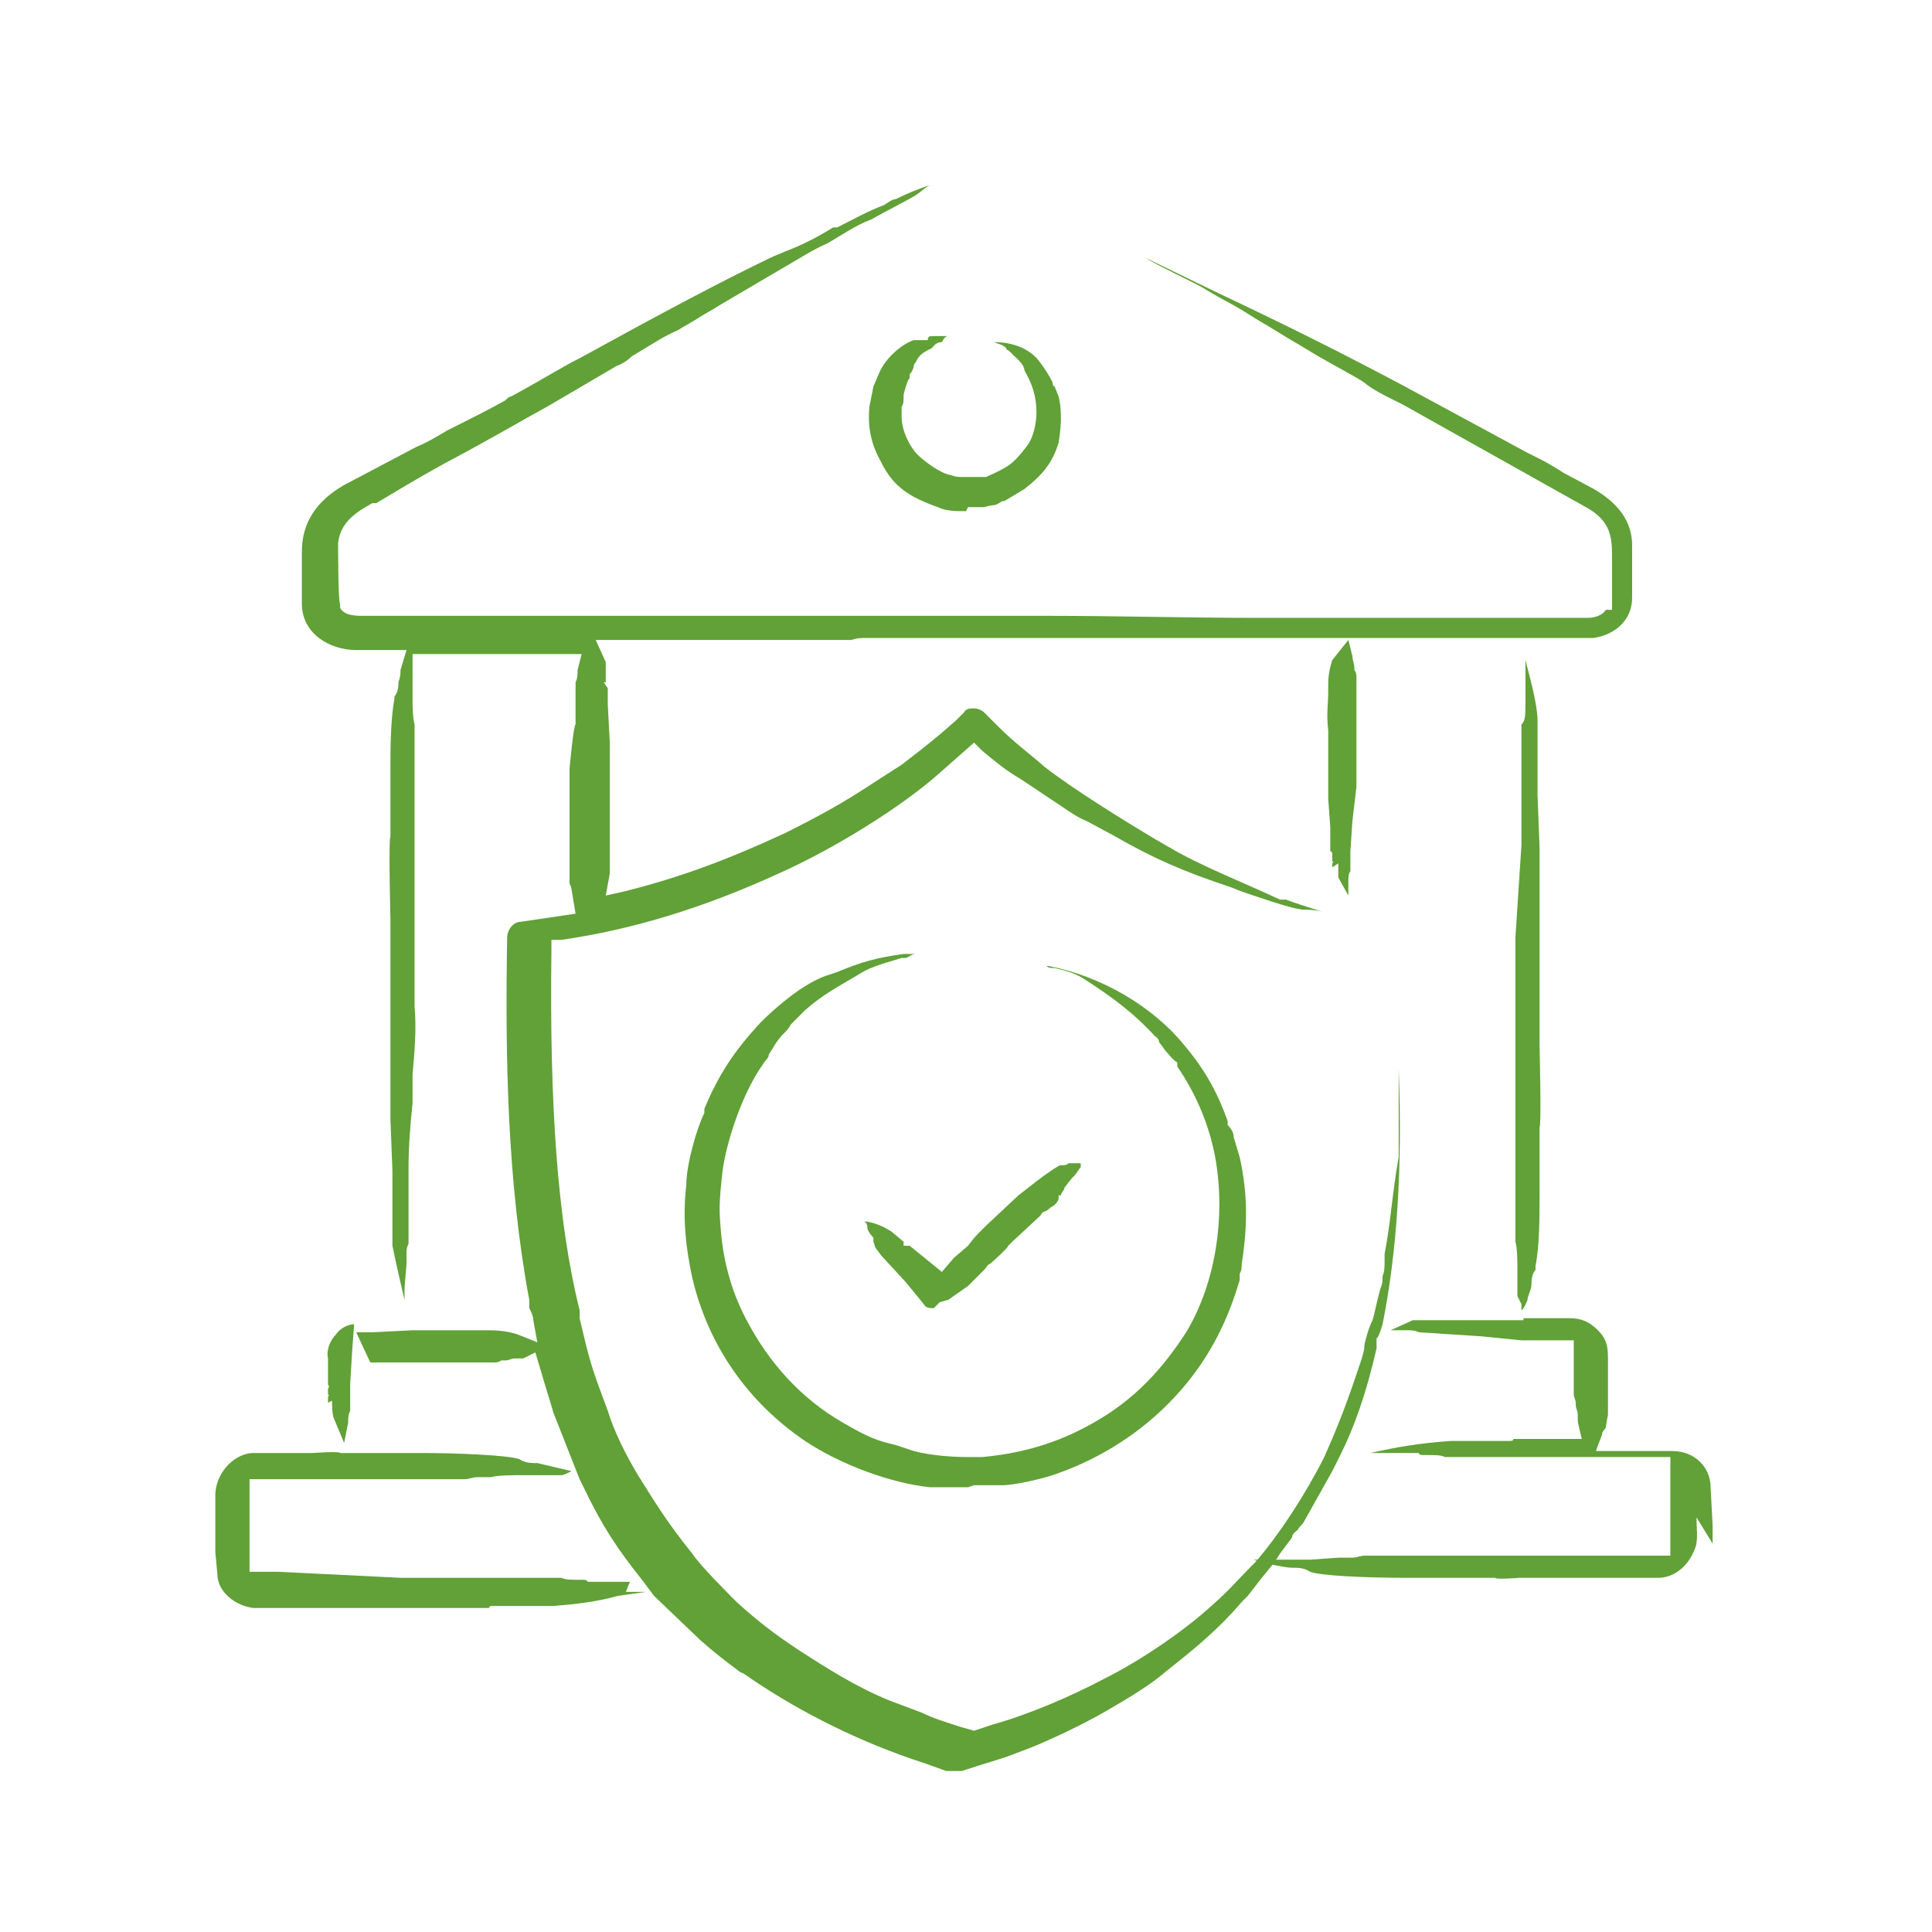 <svg width="96" height="96" viewBox="0 0 96 96" fill="none" xmlns="http://www.w3.org/2000/svg">
<g clip-path="url(#clip0_10253_15717)">
<path d="M64.2 76.4C64.2 76.2 64.4 76.1 64.5 76C64.5 75.9 64.7 75.8 64.8 75.6L66.2 73.1L66.6 72.3C67.3 70.9 67.9 69.2 68.4 67V66.5C68.5 66.5 68.7 65.8 68.7 65.8C69.4 62.3 69.7 58.1 69.5 53.1V52.9C69.5 53.1 69.5 53.6 69.5 53.8V54.1C69.5 55 69.5 55.9 69.5 56.6V57.5C69.2 59.1 69.1 60.8 68.8 62.3C68.8 62.4 68.8 62.6 68.8 62.7C68.8 62.9 68.8 63.2 68.7 63.4C68.7 63.6 68.7 63.8 68.6 64C68.4 64.7 68.3 65.3 68.2 65.6C68 66 67.9 66.4 67.8 66.8C67.8 67.1 67.7 67.4 67.6 67.7C67 69.5 66.6 70.6 65.8 72.4C64.9 74.2 63.6 76.2 62.4 77.6L62.2 77.8C61.6 78.4 61 79.1 60.3 79.7C58.9 81 56.7 82.5 54.9 83.4C53.2 84.3 51.1 85.2 49.3 85.7L48.4 86L47.7 85.8C47.1 85.6 46.4 85.4 45.8 85.1L44.2 84.5C42.5 83.8 41.1 82.9 39.7 82C38.5 81.2 37.7 80.6 36.6 79.6C36.1 79.1 34.8 77.8 34.4 77.2C33.2 75.7 32.7 74.9 31.7 73.3C31.1 72.3 30.5 71.1 30.2 70.1C29.3 67.7 29.3 67.6 28.8 65.5V65.1C27.7 60.7 27.3 54.9 27.4 47.2V46.7H27.9C31.4 46.2 35 45.1 38.7 43.4C41.4 42.2 44.8 40.1 46.7 38.4L48.4 36.9L48.8 37.3C49.4 37.8 50 38.3 50.7 38.7L51.9 39.5C52.2 39.7 52.5 39.9 52.8 40.1C53.1 40.3 53.5 40.6 54 40.8L55.3 41.5C57.4 42.7 58.8 43.3 61.2 44.1L61.7 44.3C62.6 44.6 64 45.1 64.7 45.2C65 45.2 65.3 45.2 65.7 45.3C65.1 45.1 64.4 44.9 63.9 44.7H63.6C61.9 43.9 59.6 43 58.1 42.1C57.9 42 57.6 41.8 57.4 41.7C55.9 40.8 53.3 39.2 51.9 38.1C51.1 37.4 50.4 36.9 49.6 36.1L48.9 35.4C48.8 35.3 48.6 35.2 48.4 35.2C48.2 35.2 48 35.2 47.9 35.4L47.5 35.8C46.6 36.6 46.1 37 44.8 38L43.4 38.9C41.9 39.9 40.6 40.6 39 41.4C36.2 42.7 33.8 43.6 31 44.3L30.1 44.5L30.3 43.4C30.3 43.1 30.3 43.1 30.3 42.6V42.3V42C30.3 41.3 30.3 41.1 30.3 40.3V39.6V39.3C30.3 39 30.3 38.9 30.3 38.6C30.3 38.5 30.3 37.9 30.3 37.9C30.3 37.8 30.3 37.6 30.3 37.5V36.9L30.2 35V34.3V34.2L30 33.9H30.1C30.1 33.7 30.1 33.6 30.1 33.6C30.1 33.4 30.1 33 30.1 32.9L29.6 31.8H42.3C42.6 31.7 42.8 31.7 43.1 31.7C43.4 31.7 43.6 31.7 43.9 31.7H49.9C50.4 31.7 50.9 31.7 51.3 31.7C51.7 31.7 51.9 31.7 52.1 31.7H52.3H53.8C54.3 31.7 54.8 31.7 55.3 31.7H60.5H67.8H76.3H76.6C76.6 31.7 76.8 31.7 77 31.7H78C78.2 31.7 78.9 31.7 79.2 31.7C80.4 31.5 81.1 30.7 81.1 29.7V27.1C81.1 25.9 80.4 25 79.2 24.3L77.7 23.5C77.4 23.3 76.9 23 76.5 22.8C76.3 22.7 76.1 22.6 75.9 22.5L69.8 19.2C66.8 17.6 64 16.2 60.4 14.5L56.9 12.8C57.2 13 58 13.4 58.4 13.6L59 13.9C59.4 14.1 59.8 14.3 60.1 14.5C60.6 14.8 61.2 15.1 61.7 15.4L62.5 15.9C63.2 16.3 63.8 16.7 64.5 17.1L65.5 17.7C66.9 18.5 67.7 18.9 67.9 19.1C68.3 19.4 68.7 19.6 69.1 19.8C69.3 19.9 69.5 20 69.7 20.1L78.8 25.2C80.1 25.9 80.1 26.8 80.1 27.7V29.8V30.2V30.3H79.8C79.6 30.6 79.2 30.7 78.9 30.7H76.8C74.7 30.7 72.6 30.7 70.5 30.7C69.3 30.7 68.1 30.7 66.9 30.7H62.4C58.9 30.7 55.5 30.6 52 30.6C48.5 30.6 50.1 30.6 49.1 30.6C48.5 30.6 48 30.6 47.4 30.6C46.6 30.6 45.9 30.6 45.1 30.6C44.3 30.6 43.8 30.6 43.8 30.6C43.4 30.6 43 30.6 42.6 30.6C42.2 30.6 41.8 30.6 41.3 30.6C40.8 30.6 40.6 30.6 40.3 30.6C40 30.6 39.7 30.6 39.4 30.6H18.4H18C17.7 30.6 17.1 30.6 16.9 30.2V30C16.8 30 16.8 27 16.8 27C16.9 25.9 17.8 25.4 18.5 25H18.7C19.7 24.4 20.7 23.8 21.6 23.3C22.3 22.9 23.1 22.5 23.8 22.1C24.9 21.5 26.1 20.8 27.2 20.2L30.1 18.5L30.6 18.2C30.9 18.1 31.2 17.9 31.4 17.7L31.9 17.4C32.4 17.1 33 16.7 33.7 16.4C34 16.2 34.4 16 34.7 15.8C35 15.6 35.4 15.4 35.7 15.2C36.2 14.9 39.1 13.2 39.1 13.2C39.8 12.8 40.4 12.4 41.1 12.1C41.8 11.7 42.5 11.2 43.3 10.9C44 10.5 45.2 9.9 45.5 9.7C45.8 9.5 46 9.3 46.2 9.2C45.6 9.4 45.1 9.6 44.5 9.9C44.3 9.9 44.1 10.1 43.9 10.2C43.1 10.5 42.4 10.9 41.6 11.3H41.4C40.6 11.8 39.8 12.2 39 12.5C38.8 12.6 38.5 12.7 38.3 12.8C35.8 14 32.8 15.6 28.8 17.8C28 18.2 27.2 18.7 26.3 19.2L25.4 19.7C25.3 19.7 25.2 19.8 25.1 19.9C24.2 20.4 23.2 20.9 22.2 21.4C21.7 21.7 21.2 22 20.7 22.2L17.1 24.1C15.7 24.9 15 26 15 27.4V30C15 31.5 16.4 32.3 17.7 32.3H20.2L19.9 33.3C19.9 33.5 19.9 33.6 19.8 33.9C19.8 34.3 19.7 34.5 19.6 34.6C19.6 34.6 19.6 34.6 19.6 34.7C19.4 35.8 19.4 37.3 19.4 38.1V41.6C19.3 41.6 19.4 45.7 19.4 45.7V48.2C19.4 48.2 19.4 48.3 19.4 48.4C19.4 48.4 19.4 48.5 19.4 48.6V50.7V50.9C19.4 51 19.4 51.2 19.4 51.3V51.6C19.4 51.8 19.4 51.9 19.4 52.1V55.6L19.5 58.2V59.3V59.4V59.6V59.8V61.9C19.7 62.9 19.9 63.7 20.1 64.6V64.9C20.1 64.5 20.1 64.3 20.1 64.1C20.1 63.8 20.2 63 20.2 62.7C20.2 62.6 20.2 62.5 20.2 62.5C20.2 62.5 20.2 62.4 20.2 62.3C20.2 62.1 20.2 62 20.3 61.8V61.6C20.3 61.6 20.3 61.5 20.3 61.4V58C20.3 56.9 20.4 55.8 20.5 54.8V53.4C20.6 52.2 20.7 51.2 20.6 50C20.6 49.9 20.6 49.7 20.6 49.6C20.6 49.3 20.6 49.1 20.6 48.8C20.6 48.7 20.6 48.6 20.6 48.5C20.6 48.3 20.6 48.1 20.6 47.9V45.1V44.8C20.6 44.7 20.6 44.5 20.6 44.4V40.9V40.8C20.6 40.7 20.6 40.6 20.6 40.5V38.2V37.4C20.6 37.4 20.6 37.3 20.6 37.1C20.6 36.8 20.6 36.7 20.6 36.4C20.6 36.3 20.6 36.1 20.6 36C20.5 35.7 20.5 34.9 20.5 34.8C20.5 34.6 20.5 34.4 20.5 34.3C20.5 34.1 20.5 33.9 20.5 33.6C20.5 33.6 20.5 33.4 20.5 33.3V32.5H28.2H28.9L28.7 33.3C28.7 33.5 28.7 33.7 28.6 33.9V36C28.5 36 28.3 38.2 28.3 38.2V39.6V40.7C28.3 40.9 28.3 40.9 28.3 41V42.4V42.6V43.5V43.9C28.3 43.9 28.4 44.1 28.4 44.2L28.6 45.4L25.9 45.8C25.5 45.8 25.2 46.2 25.2 46.6C25.1 52.5 25.2 58.7 26.3 64.6V65C26.4 65.2 26.5 65.4 26.5 65.6L26.7 66.7L25.7 66.3C25.4 66.2 24.9 66.1 24.3 66.1H24.2H22.7H20.5L18.5 66.2H17.7L18.4 67.7H18.8H19.3H19.5C19.5 67.7 19.6 67.7 19.7 67.7H20.9H21H21.2H23.2C23.2 67.7 23.4 67.7 23.5 67.7C23.9 67.7 24.2 67.7 24.4 67.7H24.6C24.6 67.7 24.8 67.7 24.9 67.6C24.9 67.6 25 67.6 25.1 67.6C25.3 67.6 25.4 67.5 25.6 67.5C25.7 67.5 25.9 67.5 26 67.5L26.6 67.2L26.9 68.2C27.1 68.9 27.3 69.5 27.5 70.2L28.8 73.5L29 73.9C29.9 75.8 30.7 77 31.9 78.5L32.5 79.3L34.8 81.5C35.6 82.2 36 82.5 36.8 83.1C36.9 83.1 37.3 83.4 37.3 83.4C39.8 85.1 42.8 86.6 45.9 87.6L47.3 88.1C47.3 88.1 47.3 88.1 47.4 88.1C47.5 88.1 47.4 88.1 47.5 88.1L48.1 87.9C48.7 87.7 49.4 87.5 50 87.3L50.8 87C51.9 86.6 53.8 85.7 55 85C56.2 84.3 57.2 83.7 58 83C59.4 81.9 60.6 80.9 61.7 79.6L62 79.3L62.7 78.4C63.1 77.9 63.3 77.7 63.6 77.2L64.2 76.4Z" fill="#61A137"/>
<path d="M16.5 69.6C16.5 69.8 16.5 70.3 16.599 70.5L17.099 71.7L17.299 70.7C17.299 70.5 17.299 70.3 17.399 70.1V68.8L17.5 67.1L17.599 65.8C17.299 65.8 16.899 66 16.7 66.3C16.399 66.6 16.2 67.1 16.299 67.5V68.8C16.299 68.8 16.399 68.9 16.299 69V69.3C16.399 69.3 16.299 69.4 16.299 69.4C16.299 69.4 16.299 69.6 16.299 69.7L16.5 69.6Z" fill="#61A137"/>
<path d="M31.299 78.6C31.199 78.6 31.099 78.6 30.999 78.6H29.199C29.199 78.5 28.999 78.5 28.999 78.5C28.299 78.5 28.099 78.5 27.899 78.4H27.799C27.799 78.4 27.699 78.4 27.599 78.4C27.499 78.4 24.599 78.4 24.599 78.4H19.899L13.799 78.1H12.399V76.2V73.5H17.999H18.399H21.499H22.699H22.899H23.099C23.299 73.5 23.499 73.4 23.699 73.4C23.799 73.4 23.999 73.4 24.199 73.4C24.199 73.4 24.299 73.4 24.399 73.4C24.699 73.3 25.599 73.3 25.899 73.3C26.199 73.3 26.399 73.3 26.599 73.3C26.799 73.3 27.099 73.3 27.299 73.3H27.599C27.799 73.3 27.899 73.3 27.899 73.3C27.999 73.3 28.199 73.2 28.399 73.1L26.699 72.7C26.399 72.7 26.099 72.7 25.799 72.5C25.199 72.3 22.599 72.2 21.099 72.2C19.599 72.2 20.999 72.2 20.999 72.2H16.899C16.899 72.1 15.499 72.2 15.499 72.2C14.799 72.2 12.799 72.2 12.499 72.2C11.499 72.3 10.699 73.3 10.699 74.3V77.1L10.799 78.2C10.799 79.1 11.699 79.8 12.599 79.9C12.699 79.9 12.899 79.9 12.899 79.9C12.999 79.9 13.099 79.9 13.299 79.9C13.399 79.9 13.599 79.9 13.899 79.9H14.199C14.399 79.9 14.599 79.9 14.899 79.9H17.999H21.099H24.299C24.299 79.8 24.399 79.8 24.499 79.8H24.799C24.799 79.8 24.799 79.8 24.999 79.8H27.499C28.699 79.7 29.599 79.6 30.699 79.3L32.099 79.1H31.799C31.599 79.1 31.299 79.1 31.099 79.1L31.299 78.6Z" fill="#61A137"/>
<path d="M85.099 76.7V75.8L84.999 73.9C84.999 72.9 84.199 72.1 83.099 72.1H79.299L79.599 71.3C79.599 71.1 79.799 71 79.799 70.9C79.799 70.9 79.799 70.8 79.899 70.3V69.4V69.2V67.7C79.899 67 79.899 66.6 79.399 66.1C78.999 65.7 78.599 65.5 77.999 65.5C77.399 65.5 77.799 65.5 77.699 65.5H76.799H76.699H75.699V65.6H74.799H74.199C73.699 65.6 73.199 65.6 72.799 65.6H71.899C71.899 65.6 71.899 65.6 71.699 65.6H71.599H71.499C71.499 65.6 71.299 65.6 71.099 65.6C70.899 65.6 70.399 65.6 70.199 65.6L69.099 66.1C69.099 66.1 69.099 66.1 69.199 66.1C69.399 66.1 69.499 66.1 69.499 66.1C69.499 66.1 69.599 66.1 69.899 66.1C70.099 66.1 70.299 66.1 70.499 66.2L73.599 66.4L75.599 66.6H76.399C76.399 66.6 76.499 66.6 76.599 66.6C76.699 66.6 76.799 66.6 76.799 66.6H76.999C76.999 66.6 77.099 66.6 77.199 66.6H78.199V67.9V68.9V69.3C78.199 69.4 78.299 69.6 78.299 69.7C78.299 69.7 78.299 69.7 78.299 69.8C78.299 70 78.399 70.1 78.399 70.3C78.399 70.4 78.399 70.5 78.399 70.6C78.399 70.7 78.599 71.5 78.599 71.5H75.199C75.199 71.6 75.099 71.6 74.999 71.6H74.799C74.799 71.6 74.799 71.6 74.599 71.6H72.099C70.599 71.7 69.399 71.9 68.099 72.2C67.999 72.2 67.799 72.2 67.699 72.2H67.899C68.099 72.2 68.199 72.2 68.399 72.2C68.599 72.2 68.599 72.2 68.699 72.2H70.499C70.499 72.3 70.699 72.3 70.699 72.3C71.399 72.3 71.599 72.3 71.799 72.4H71.899C71.899 72.4 71.999 72.4 72.199 72.4C72.399 72.4 72.299 72.4 72.399 72.4C72.399 72.4 72.399 72.4 72.499 72.4H76.899C77.199 72.4 77.399 72.4 77.699 72.4C77.999 72.4 78.199 72.4 78.499 72.4H78.799H80.699H82.999V73.1C82.999 74.3 82.999 75.4 82.999 76.6V77.3H82.299C82.299 77.3 82.199 77.3 82.099 77.3H81.899H78.799C78.599 77.3 78.499 77.3 78.299 77.3C78.099 77.3 77.899 77.3 77.799 77.3H73.199C73.199 77.3 72.899 77.3 72.699 77.3C72.499 77.3 69.499 77.3 69.499 77.3H68.399H67.999H67.799C67.599 77.3 67.399 77.4 67.199 77.4C67.099 77.4 66.899 77.4 66.699 77.4C66.699 77.4 66.599 77.4 66.499 77.4L65.099 77.5C64.799 77.5 64.599 77.5 64.399 77.5C64.199 77.5 63.899 77.5 63.699 77.5H63.499C63.499 77.5 63.299 77.5 63.199 77.5H62.199H62.299C62.499 77.6 63.799 77.9 64.199 77.9C64.499 77.9 64.799 77.9 65.099 78.1C65.599 78.3 67.899 78.4 69.799 78.4H74.299C74.299 78.5 75.499 78.4 75.499 78.4C76.899 78.4 78.399 78.4 79.699 78.4H82.399C83.199 78.4 83.899 77.8 84.199 77C84.399 76.6 84.299 76 84.299 75.4L85.099 76.7Z" fill="#61A137"/>
<path d="M75.599 64.8C75.599 64.8 75.599 64.8 75.599 64.9V65.1C75.699 65.1 75.899 64.6 75.899 64.6C75.899 64.4 76.099 64.1 76.099 63.8C76.099 63.4 76.199 63.2 76.299 63.1C76.299 63.1 76.299 63 76.299 62.9C76.499 61.9 76.499 60.5 76.499 59.4V56C76.599 56 76.499 51.9 76.499 51.9V51.5C76.499 51.2 76.499 50.8 76.499 50.5C76.499 50.1 76.499 49.8 76.499 49.4C76.499 49.4 76.499 49.4 76.499 49.3C76.499 49.3 76.499 49.2 76.499 49.1V47.7C76.499 47.4 76.499 47.3 76.499 47.2C76.499 47.2 76.499 47.1 76.499 47V46.8C76.499 46.7 76.499 46.5 76.499 46.4C76.499 46.4 76.499 46.2 76.499 46.1C76.499 46 76.499 45.8 76.499 45.6V42.1L76.399 39.5V38.4C76.399 38.3 76.399 38.2 76.399 38.1V37.9V35.8C76.399 35 75.999 33.6 75.799 32.8C75.799 33.4 75.799 33.5 75.799 33.9V34.3C75.799 34.3 75.799 34.5 75.799 34.7C75.799 35.6 75.799 35.8 75.599 36C75.599 36 75.599 36.2 75.599 36.3V36.5V39V42L75.299 46.6V48.5C75.299 48.7 75.299 48.9 75.299 49C75.299 49.1 75.299 49.2 75.299 49.3C75.299 49.5 75.299 49.7 75.299 49.9V52.7C75.299 52.8 75.299 52.9 75.299 53C75.299 53.1 75.299 53.3 75.299 53.4V56.9V57C75.299 57.1 75.299 57.2 75.299 57.3C75.299 57.9 75.299 59.6 75.299 60.3V60.8C75.299 61 75.299 61.1 75.299 61.3C75.299 61.4 75.299 61.6 75.299 61.7C75.399 62 75.399 62.8 75.399 62.9C75.399 63.1 75.399 63.2 75.399 63.4C75.399 63.6 75.399 63.8 75.399 64.1C75.399 64.2 75.399 64.4 75.399 64.4L75.599 64.8Z" fill="#61A137"/>
<path d="M66.499 42.9C66.499 43.1 66.499 43.5 66.499 43.6L66.999 44.5C66.999 44.5 66.999 44.5 66.999 44.6C66.999 44.5 66.999 44.4 66.999 44.2C66.999 44.2 66.999 44.1 66.999 43.9C66.999 43.6 66.999 43.4 67.1 43.3V42.3L67.2 40.8L67.4 39.1V38.4C67.4 38.4 67.4 38.2 67.4 38.1C67.4 38.1 67.4 37.9 67.4 37.7V36.7V36.6C67.4 36.6 67.4 36.5 67.4 36.4V34.7C67.4 34.5 67.4 33.9 67.4 33.8V33.6C67.4 33.6 67.4 33.4 67.299 33.3C67.299 33.3 67.299 33.3 67.299 33.2C67.299 33 67.2 32.8 67.2 32.6L66.999 31.8L66.2 32.8C66.1 33.1 65.999 33.5 65.999 34V34.3C65.999 35.1 65.9 35.4 65.999 36.3V37C65.999 37.1 65.999 37.2 65.999 37.3C65.999 37.5 65.999 37.7 65.999 38C65.999 38.1 65.999 38.7 65.999 38.7C65.999 38.8 65.999 39 65.999 39.1V39.7L66.1 41.1V42.3C66.2 42.3 66.2 42.4 66.2 42.5V42.8C66.299 42.8 66.2 42.9 66.2 42.9C66.2 42.9 66.2 43 66.2 43.1L66.499 42.9Z" fill="#61A137"/>
<path d="M48.001 25.4C47.501 25.4 47.001 25.4 46.601 25.2C45.201 24.7 44.401 24.2 43.801 23C43.301 22.1 43.101 21.3 43.201 20.2L43.401 19.2L43.701 18.5C44.001 17.8 44.801 17.1 45.401 16.9H46.101C46.101 16.7 46.201 16.7 46.401 16.7C46.601 16.7 46.901 16.7 47.101 16.7C47.001 16.7 46.901 16.8 46.801 17C46.501 17 46.401 17.2 46.301 17.3C46.301 17.3 46.301 17.3 46.101 17.4C45.701 17.6 45.601 17.8 45.501 18C45.501 18 45.401 18.1 45.401 18.2C45.401 18.3 45.301 18.5 45.201 18.6V18.8C45.101 18.8 44.901 19.6 44.901 19.6C44.901 19.9 44.901 20.1 44.801 20.2C44.801 20.2 44.801 20.3 44.801 20.4C44.801 20.6 44.801 20.7 44.801 20.7C44.801 21.4 45.201 22.2 45.601 22.6C45.901 22.9 46.701 23.5 47.201 23.6C47.301 23.6 47.401 23.7 47.701 23.7C47.701 23.7 47.801 23.7 47.901 23.7C47.901 23.7 48.001 23.7 48.101 23.7C48.301 23.7 48.401 23.7 48.601 23.7H49.001C50.101 23.2 50.301 23.1 51.001 22.2C51.401 21.7 51.501 20.9 51.501 20.5C51.501 19.7 51.301 19.1 50.901 18.4C50.901 18.1 50.501 17.8 50.101 17.4C50.101 17.4 50.001 17.4 50.001 17.3C49.801 17.1 49.601 17.1 49.401 17C50.301 17 51.101 17.3 51.601 17.9C51.901 18.3 52.101 18.6 52.301 19C52.301 19 52.301 19.2 52.401 19.2L52.601 19.7C52.801 20.5 52.701 21.4 52.601 22C52.301 23 51.801 23.6 50.901 24.3L49.901 24.9H49.801C49.601 25.034 49.467 25.1 49.401 25.1C49.401 25.1 49.201 25.1 48.901 25.2C48.701 25.2 48.401 25.2 48.101 25.2L48.001 25.4Z" fill="#61A137"/>
<path d="M46.4 65C46.2 65 46 65 45.9 64.8L45 63.7L43.8 62.4L43.5 62L43.4 61.7V61.5C43.2 61.3 43.1 61.1 43.1 61C43.1 60.8 43 60.7 42.9 60.7C42.9 60.7 43 60.7 43.1 60.7C43.6 60.8 44 61 44.3 61.2L44.9 61.7V61.9H45.2L46.8 63.2L47.4 62.5L48.1 61.9C48.4 61.5 48.5 61.4 48.8 61.1L49 60.9L50.6 59.4L51.5 58.7L51.9 58.4C52.2 58.2 52.6 57.9 52.7 57.9C52.9 57.9 53 57.9 53.1 57.8C53.1 57.8 53.2 57.8 53.3 57.8H53.4C53.4 57.8 53.6 57.8 53.7 57.8V58C53.6 58.1 53.5 58.3 53.4 58.4C53.1 58.7 53 58.9 52.9 59C52.9 59 52.9 59.1 52.8 59.2L52.7 59.4H52.6C52.6 59.5 52.6 59.6 52.6 59.6C52.5 59.8 52.4 59.9 52.2 60C52.2 60 52 60.2 51.9 60.2C51.9 60.2 51.8 60.2 51.7 60.4L50.3 61.7C50.3 61.7 50.2 61.8 50.1 61.9C50.1 62 49.2 62.8 49.2 62.8C49.1 62.8 49 63 48.9 63.1L48.1 63.9L47.1 64.6C47 64.6 46.8 64.7 46.7 64.7L46.4 65Z" fill="#61A137"/>
<path d="M48.1 73.9C47.4 73.9 46.8 73.9 46.2 73.9C44.3 73.7 41.8 72.8 40 71.6C37.2 69.7 35.2 66.9 34.4 63.5C34.1 62.1 33.9 60.6 34.1 58.9C34.1 57.9 34.6 56.1 35 55.3C35 55.3 35 55.2 35 55.1C35.7 53.4 36.5 52.2 37.8 50.8C38.6 50 39.9 48.9 41 48.5L41.6 48.3C42.8 47.8 43.5 47.6 44.9 47.4C45.1 47.4 45.3 47.4 45.5 47.4C45.3 47.4 45.1 47.6 45 47.6C44.9 47.6 44.8 47.6 44.8 47.6C44.2 47.8 43.3 48 42.7 48.4C41.7 49 40.9 49.4 40 50.2L39.3 50.9C39.2 51.1 39.1 51.2 38.9 51.4C38.6 51.7 38.4 52.1 38.2 52.4C38.2 52.6 38 52.7 37.9 52.9C36.9 54.3 36.1 56.7 35.9 58.2C35.8 59.2 35.7 59.9 35.8 60.9C35.9 62.5 36.3 64.1 37.1 65.6C38.2 67.7 39.8 69.5 41.9 70.7C43.1 71.4 43.6 71.6 44.5 71.8L45.1 72C45.9 72.3 47.2 72.4 48.1 72.4C49 72.4 48.6 72.4 48.8 72.4C51 72.2 52.8 71.6 54.5 70.6C56.4 69.5 57.8 68 59 66.1C60.4 63.7 60.9 60.5 60.4 57.6C60.1 55.9 59.4 54.3 58.5 53V52.8C58.2 52.6 58.1 52.4 57.9 52.2C57.7 51.9 57.6 51.8 57.6 51.8C57.6 51.8 57.6 51.6 57.4 51.5C56.3 50.3 55.2 49.5 53.8 48.6C53.3 48.3 52.8 48.2 52.4 48.1C52.2 48.1 52.1 48.1 52 48C52 48 52 48 52.1 48C54.7 48.5 57.3 50 58.9 52C59.9 53.2 60.5 54.3 61 55.7V55.9C61.2 56.1 61.3 56.3 61.3 56.5L61.6 57.5C62 59.3 62 60.9 61.7 62.8C61.7 63 61.7 63.1 61.6 63.3V63.6C60.9 66 59.8 68 58 69.8C56.4 71.4 54.4 72.6 52.3 73.3C51.7 73.5 50.4 73.8 49.8 73.8C49.4 73.8 48.9 73.8 48.4 73.8L48.1 73.9Z" fill="#61A137"/>
</g>
<defs>
<clipPath id="clip0_10253_15717">
<rect width="76" height="80" fill="white" transform="translate(10 8)"/>
</clipPath>
</defs>
</svg>
